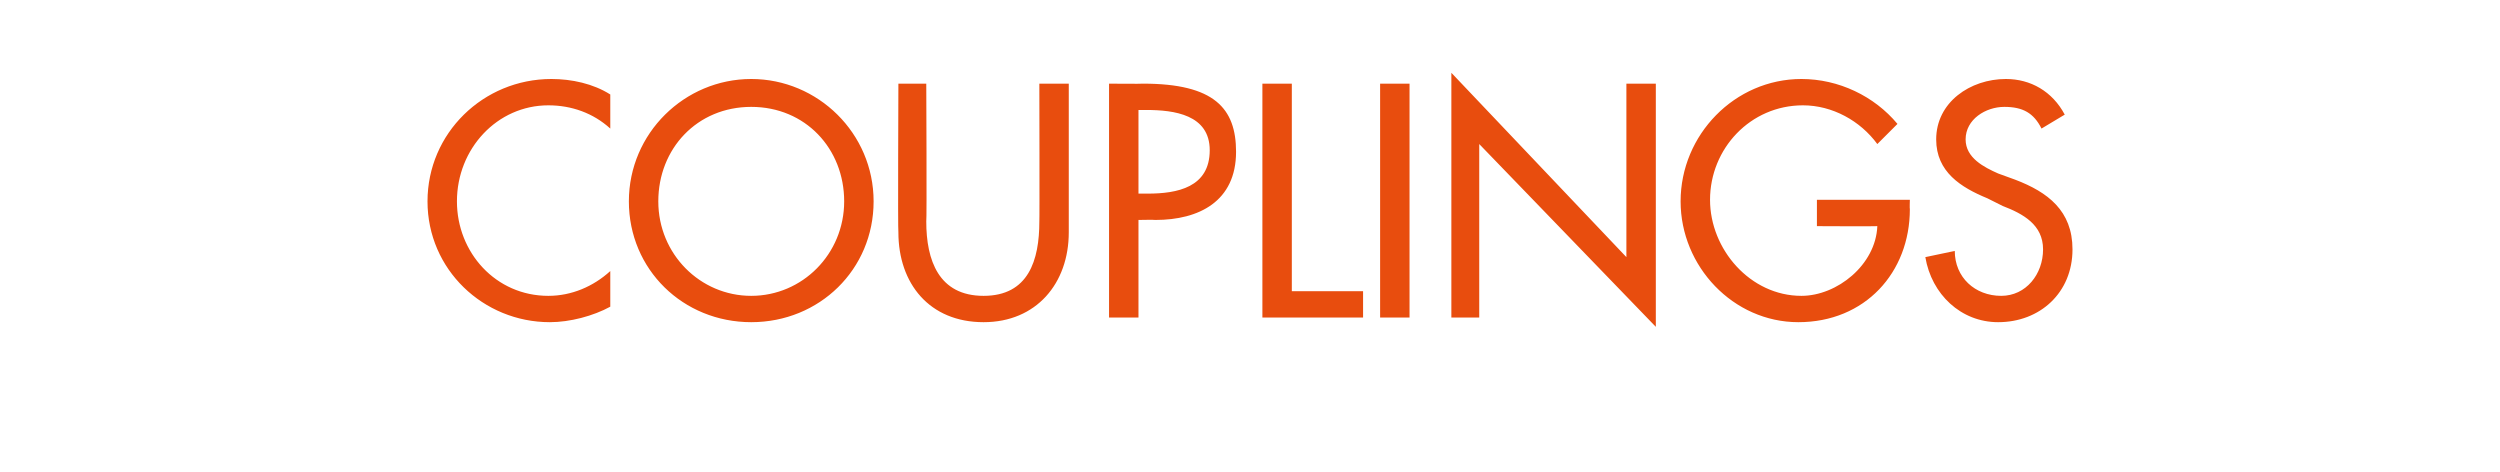 <?xml version="1.0" standalone="no"?><!DOCTYPE svg PUBLIC "-//W3C//DTD SVG 1.1//EN" "http://www.w3.org/Graphics/SVG/1.1/DTD/svg11.dtd"><svg xmlns="http://www.w3.org/2000/svg" version="1.1" width="161.4px" height="30.5px" viewBox="0 -4 161.4 30.5" style="top:-4px">  <desc>couplings</desc>  <defs/>  <g id="Polygon229348">    <path d="M 39.4 4.3 C 38.3 3.3 36.9 2.8 35.4 2.8 C 32.1 2.8 29.5 5.6 29.5 9 C 29.5 12.3 32 15.1 35.4 15.1 C 36.9 15.1 38.3 14.5 39.4 13.5 C 39.4 13.5 39.4 15.8 39.4 15.8 C 38.3 16.4 36.8 16.8 35.5 16.8 C 31.2 16.8 27.6 13.4 27.6 9 C 27.6 4.6 31.2 1.1 35.6 1.1 C 36.9 1.1 38.3 1.4 39.4 2.1 C 39.4 2.1 39.4 4.3 39.4 4.3 Z M 56.4 9 C 56.4 13.4 52.9 16.8 48.5 16.8 C 44.1 16.8 40.6 13.4 40.6 9 C 40.6 4.6 44.2 1.1 48.5 1.1 C 52.8 1.1 56.4 4.6 56.4 9 Z M 54.5 9 C 54.5 5.6 52 2.9 48.5 2.9 C 45 2.9 42.5 5.6 42.5 9 C 42.5 12.4 45.2 15.1 48.5 15.1 C 51.8 15.1 54.5 12.4 54.5 9 Z M 59.8 1.4 C 59.8 1.4 59.84 10.32 59.8 10.3 C 59.8 12.8 60.6 15.1 63.5 15.1 C 66.4 15.1 67.1 12.8 67.1 10.3 C 67.12 10.32 67.1 1.4 67.1 1.4 L 69 1.4 C 69 1.4 69 10.96 69 11 C 69 14.3 66.9 16.8 63.5 16.8 C 60 16.8 58 14.3 58 11 C 57.96 10.96 58 1.4 58 1.4 L 59.8 1.4 Z M 73.5 16.5 L 71.6 16.5 L 71.6 1.4 C 71.6 1.4 73.76 1.42 73.8 1.4 C 78.4 1.4 79.8 3 79.8 5.8 C 79.8 9 77.4 10.2 74.6 10.2 C 74.56 10.18 73.5 10.2 73.5 10.2 L 73.5 16.5 Z M 73.5 8.5 C 73.5 8.5 74.08 8.5 74.1 8.5 C 76 8.5 78.1 8.1 78.1 5.7 C 78.1 3.4 75.8 3.1 74 3.1 C 73.98 3.1 73.5 3.1 73.5 3.1 L 73.5 8.5 Z M 83.4 14.8 L 88 14.8 L 88 16.5 L 81.5 16.5 L 81.5 1.4 L 83.4 1.4 L 83.4 14.8 Z M 91 16.5 L 89.1 16.5 L 89.1 1.4 L 91 1.4 L 91 16.5 Z M 93.7 0.7 L 105 12.6 L 105 1.4 L 106.9 1.4 L 106.9 17.1 L 95.5 5.3 L 95.5 16.5 L 93.7 16.5 L 93.7 0.7 Z M 123.3 8.9 C 123.3 8.9 123.28 9.5 123.3 9.5 C 123.3 13.6 120.4 16.8 116.1 16.8 C 111.9 16.8 108.5 13.2 108.5 9 C 108.5 4.7 112 1.1 116.3 1.1 C 118.7 1.1 121 2.2 122.5 4 C 122.5 4 121.2 5.3 121.2 5.3 C 120.1 3.8 118.3 2.8 116.4 2.8 C 113 2.8 110.4 5.6 110.4 8.9 C 110.4 12.1 113 15.1 116.3 15.1 C 118.6 15.1 121.1 13.1 121.2 10.6 C 121.2 10.62 117.3 10.6 117.3 10.6 L 117.3 8.9 L 123.3 8.9 Z M 131.8 4.3 C 131.3 3.3 130.6 2.9 129.4 2.9 C 128.2 2.9 126.9 3.7 126.9 5 C 126.9 6.2 128.1 6.8 129 7.2 C 129 7.2 130.1 7.6 130.1 7.6 C 132.2 8.4 133.8 9.6 133.8 12.1 C 133.8 14.9 131.7 16.8 129 16.8 C 126.6 16.8 124.7 15 124.3 12.6 C 124.3 12.6 126.2 12.2 126.2 12.2 C 126.2 13.9 127.5 15.1 129.2 15.1 C 130.8 15.1 131.9 13.7 131.9 12.1 C 131.9 10.5 130.6 9.8 129.3 9.3 C 129.3 9.3 128.3 8.8 128.3 8.8 C 126.6 8.1 125 7.1 125 5 C 125 2.6 127.2 1.1 129.5 1.1 C 131.1 1.1 132.5 1.9 133.3 3.4 C 133.3 3.4 131.8 4.3 131.8 4.3 Z " stroke="none" fill="#e84d0e"/>  </g></svg>